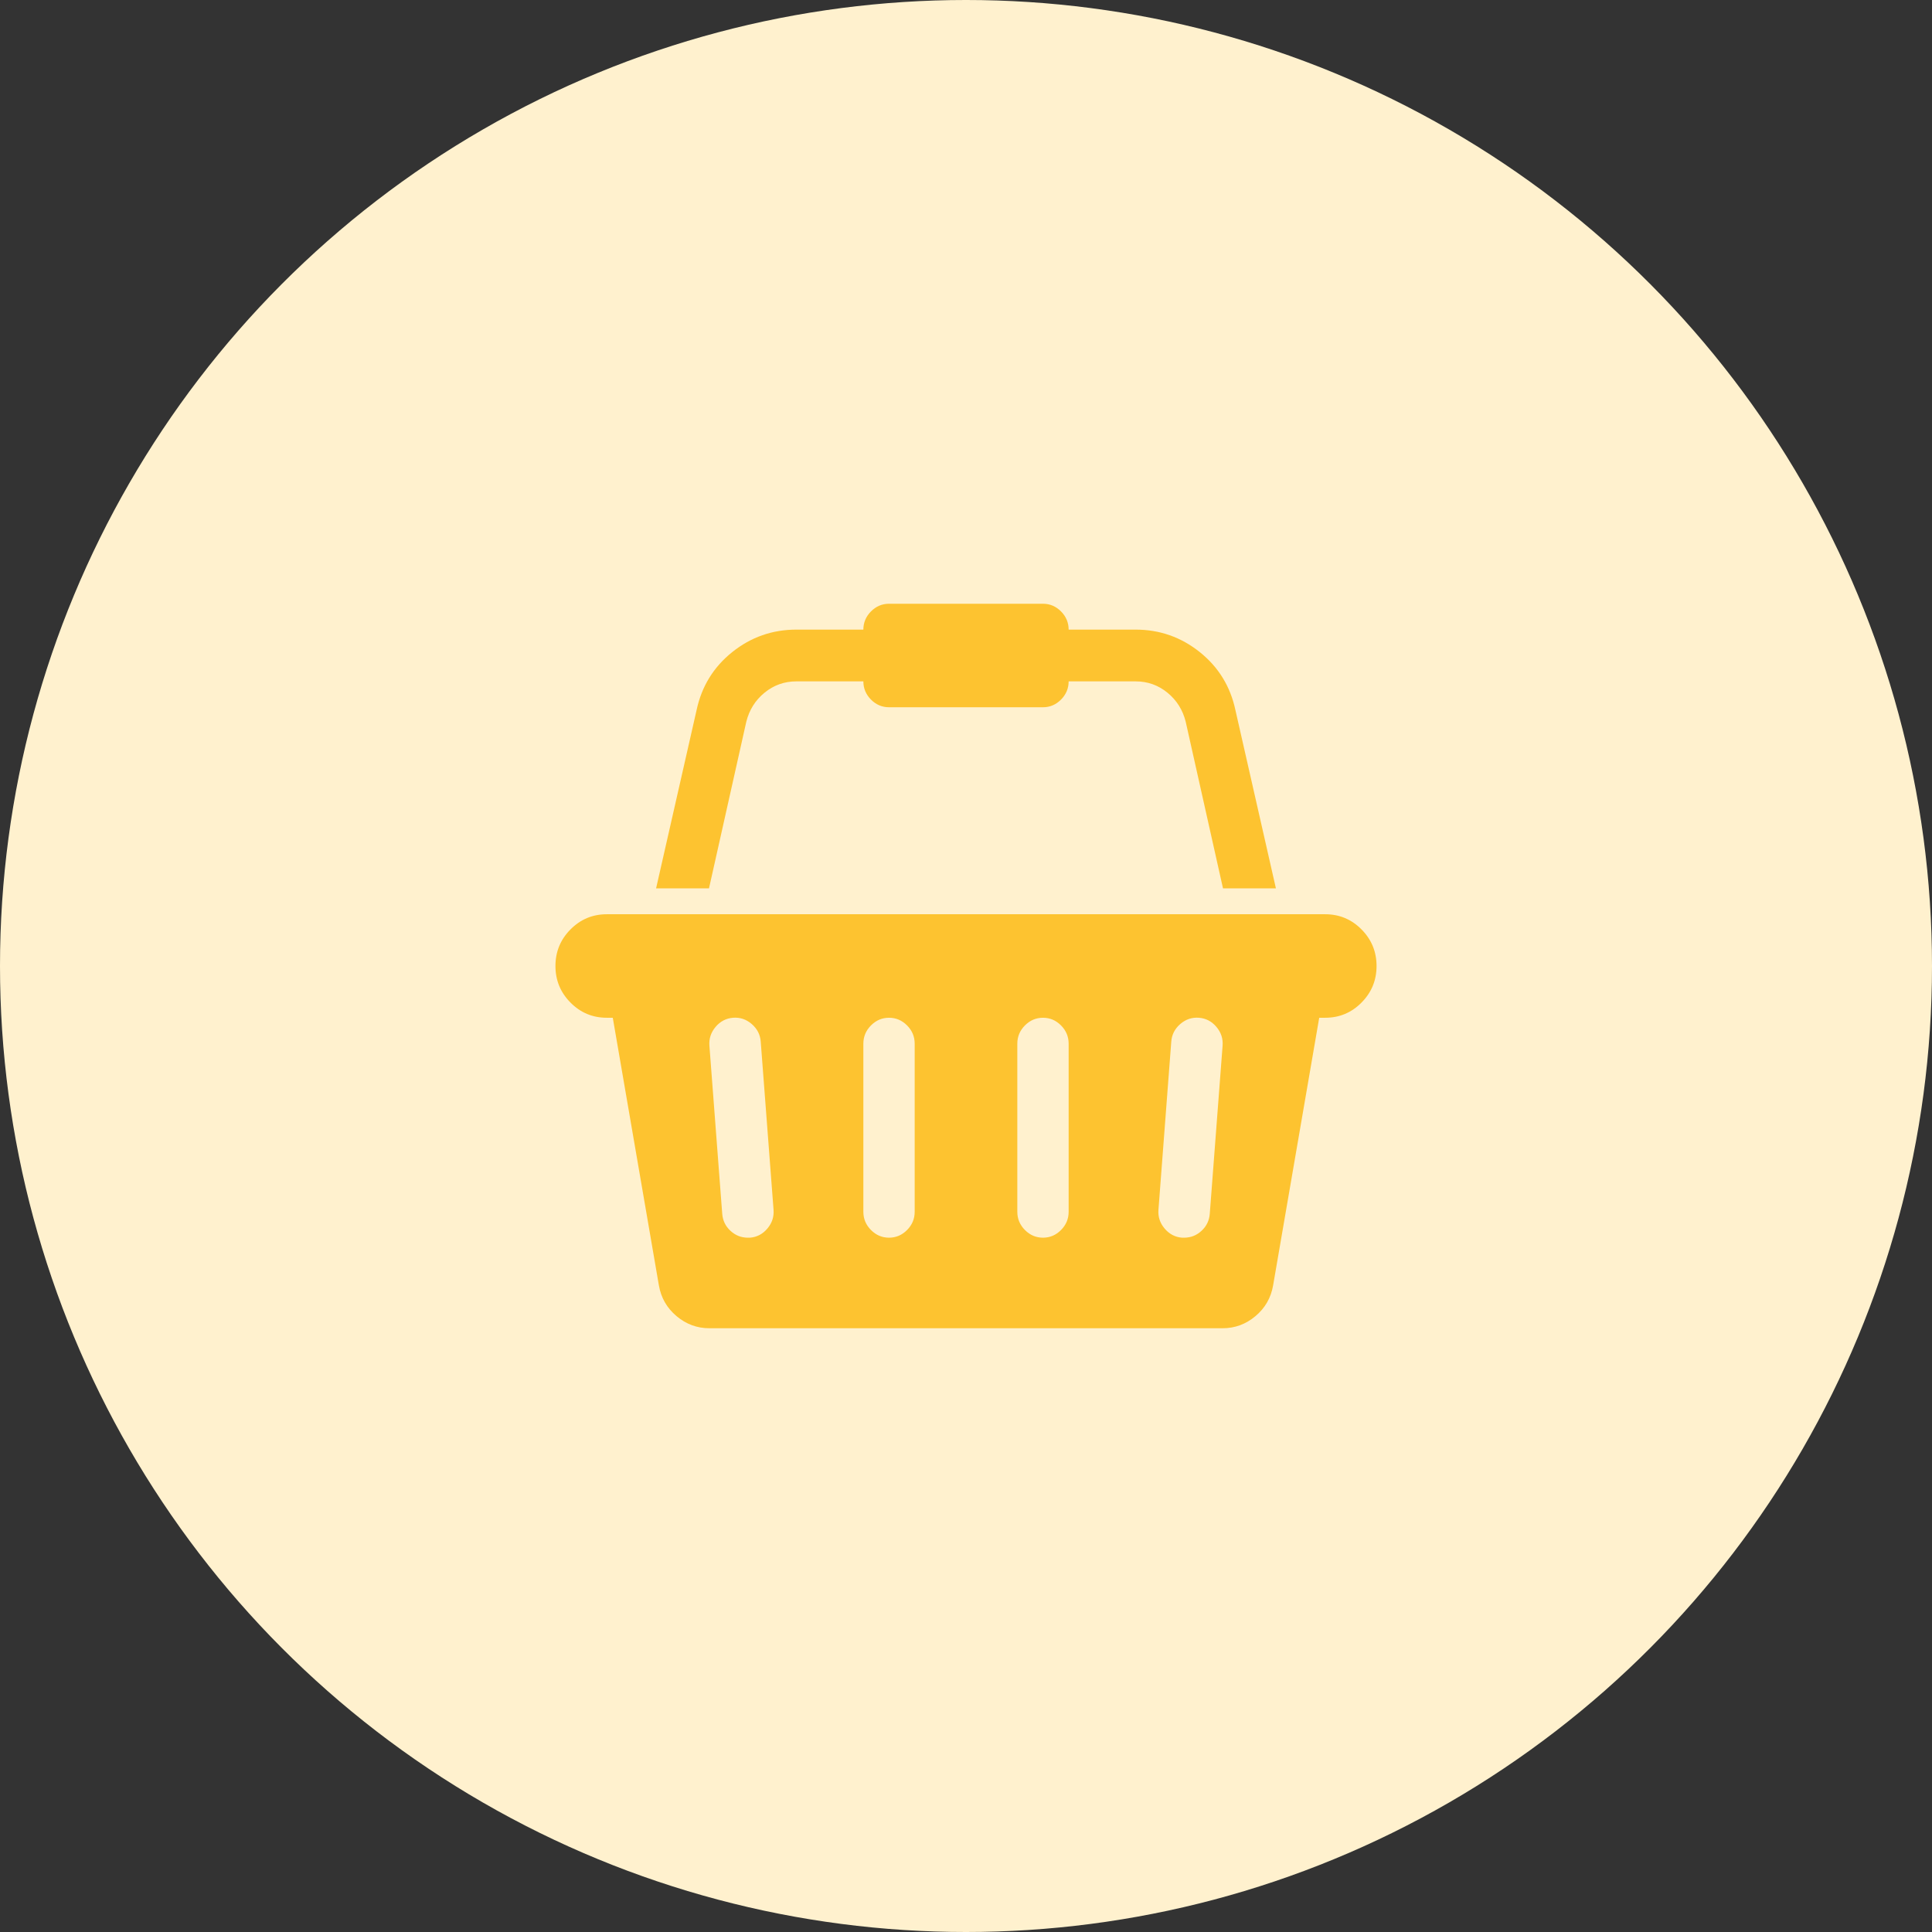 <?xml version="1.0" encoding="UTF-8"?> <svg xmlns="http://www.w3.org/2000/svg" width="80" height="80" viewBox="0 0 80 80" fill="none"><rect x="0" y="0" width="80" height="80" fill="#333333" stroke="none"/> <circle cx="40" cy="40" r="40" fill="#FFF1CE"></circle> <path d="M54.875 37.857C55.462 37.857 55.962 38.066 56.377 38.485C56.792 38.904 57 39.408 57 40C57 40.592 56.792 41.096 56.377 41.515C55.962 41.934 55.462 42.143 54.875 42.143H54.626L52.717 53.225C52.628 53.739 52.385 54.163 51.986 54.498C51.588 54.833 51.134 55 50.625 55H29.375C28.866 55 28.412 54.833 28.014 54.498C27.615 54.163 27.372 53.739 27.283 53.225L25.374 42.143H25.125C24.538 42.143 24.038 41.934 23.623 41.515C23.207 41.096 23 40.592 23 40C23 39.408 23.207 38.904 23.623 38.485C24.038 38.066 24.538 37.857 25.125 37.857H54.875ZM31.052 51.25C31.34 51.228 31.58 51.102 31.774 50.873C31.968 50.645 32.053 50.385 32.031 50.095L31.5 43.131C31.478 42.84 31.353 42.598 31.127 42.402C30.9 42.207 30.642 42.12 30.355 42.143C30.067 42.165 29.826 42.291 29.632 42.52C29.439 42.748 29.353 43.008 29.375 43.298L29.906 50.262C29.928 50.541 30.042 50.776 30.247 50.965C30.451 51.155 30.692 51.25 30.969 51.25H31.052ZM37.875 50.179V43.214C37.875 42.924 37.77 42.673 37.56 42.461C37.349 42.249 37.1 42.143 36.812 42.143C36.525 42.143 36.276 42.249 36.065 42.461C35.855 42.673 35.75 42.924 35.75 43.214V50.179C35.75 50.469 35.855 50.72 36.065 50.932C36.276 51.144 36.525 51.25 36.812 51.25C37.1 51.25 37.349 51.144 37.56 50.932C37.77 50.72 37.875 50.469 37.875 50.179ZM44.25 50.179V43.214C44.25 42.924 44.145 42.673 43.935 42.461C43.724 42.249 43.475 42.143 43.188 42.143C42.9 42.143 42.651 42.249 42.44 42.461C42.23 42.673 42.125 42.924 42.125 43.214V50.179C42.125 50.469 42.23 50.72 42.44 50.932C42.651 51.144 42.9 51.25 43.188 51.25C43.475 51.25 43.724 51.144 43.935 50.932C44.145 50.72 44.25 50.469 44.25 50.179ZM50.094 50.262L50.625 43.298C50.647 43.008 50.561 42.748 50.368 42.52C50.174 42.291 49.933 42.165 49.645 42.143C49.358 42.12 49.1 42.207 48.873 42.402C48.647 42.598 48.522 42.84 48.5 43.131L47.969 50.095C47.947 50.385 48.032 50.645 48.226 50.873C48.42 51.102 48.66 51.228 48.948 51.25H49.031C49.308 51.25 49.549 51.155 49.753 50.965C49.958 50.776 50.072 50.541 50.094 50.262ZM30.902 29.888L29.358 36.786H27.167L28.844 29.403C29.054 28.421 29.547 27.62 30.321 27.001C31.096 26.381 31.981 26.071 32.977 26.071H35.75C35.75 25.781 35.855 25.53 36.065 25.318C36.276 25.106 36.525 25 36.812 25H43.188C43.475 25 43.724 25.106 43.935 25.318C44.145 25.53 44.25 25.781 44.25 26.071H47.023C48.019 26.071 48.904 26.381 49.679 27.001C50.453 27.62 50.946 28.421 51.156 29.403L52.833 36.786H50.642L49.098 29.888C48.976 29.397 48.724 28.995 48.342 28.683C47.96 28.37 47.52 28.214 47.023 28.214H44.25C44.25 28.505 44.145 28.756 43.935 28.968C43.724 29.18 43.475 29.286 43.188 29.286H36.812C36.525 29.286 36.276 29.18 36.065 28.968C35.855 28.756 35.75 28.505 35.75 28.214H32.977C32.48 28.214 32.04 28.37 31.658 28.683C31.276 28.995 31.024 29.397 30.902 29.888Z" fill="#FDC330"></path> </svg> 